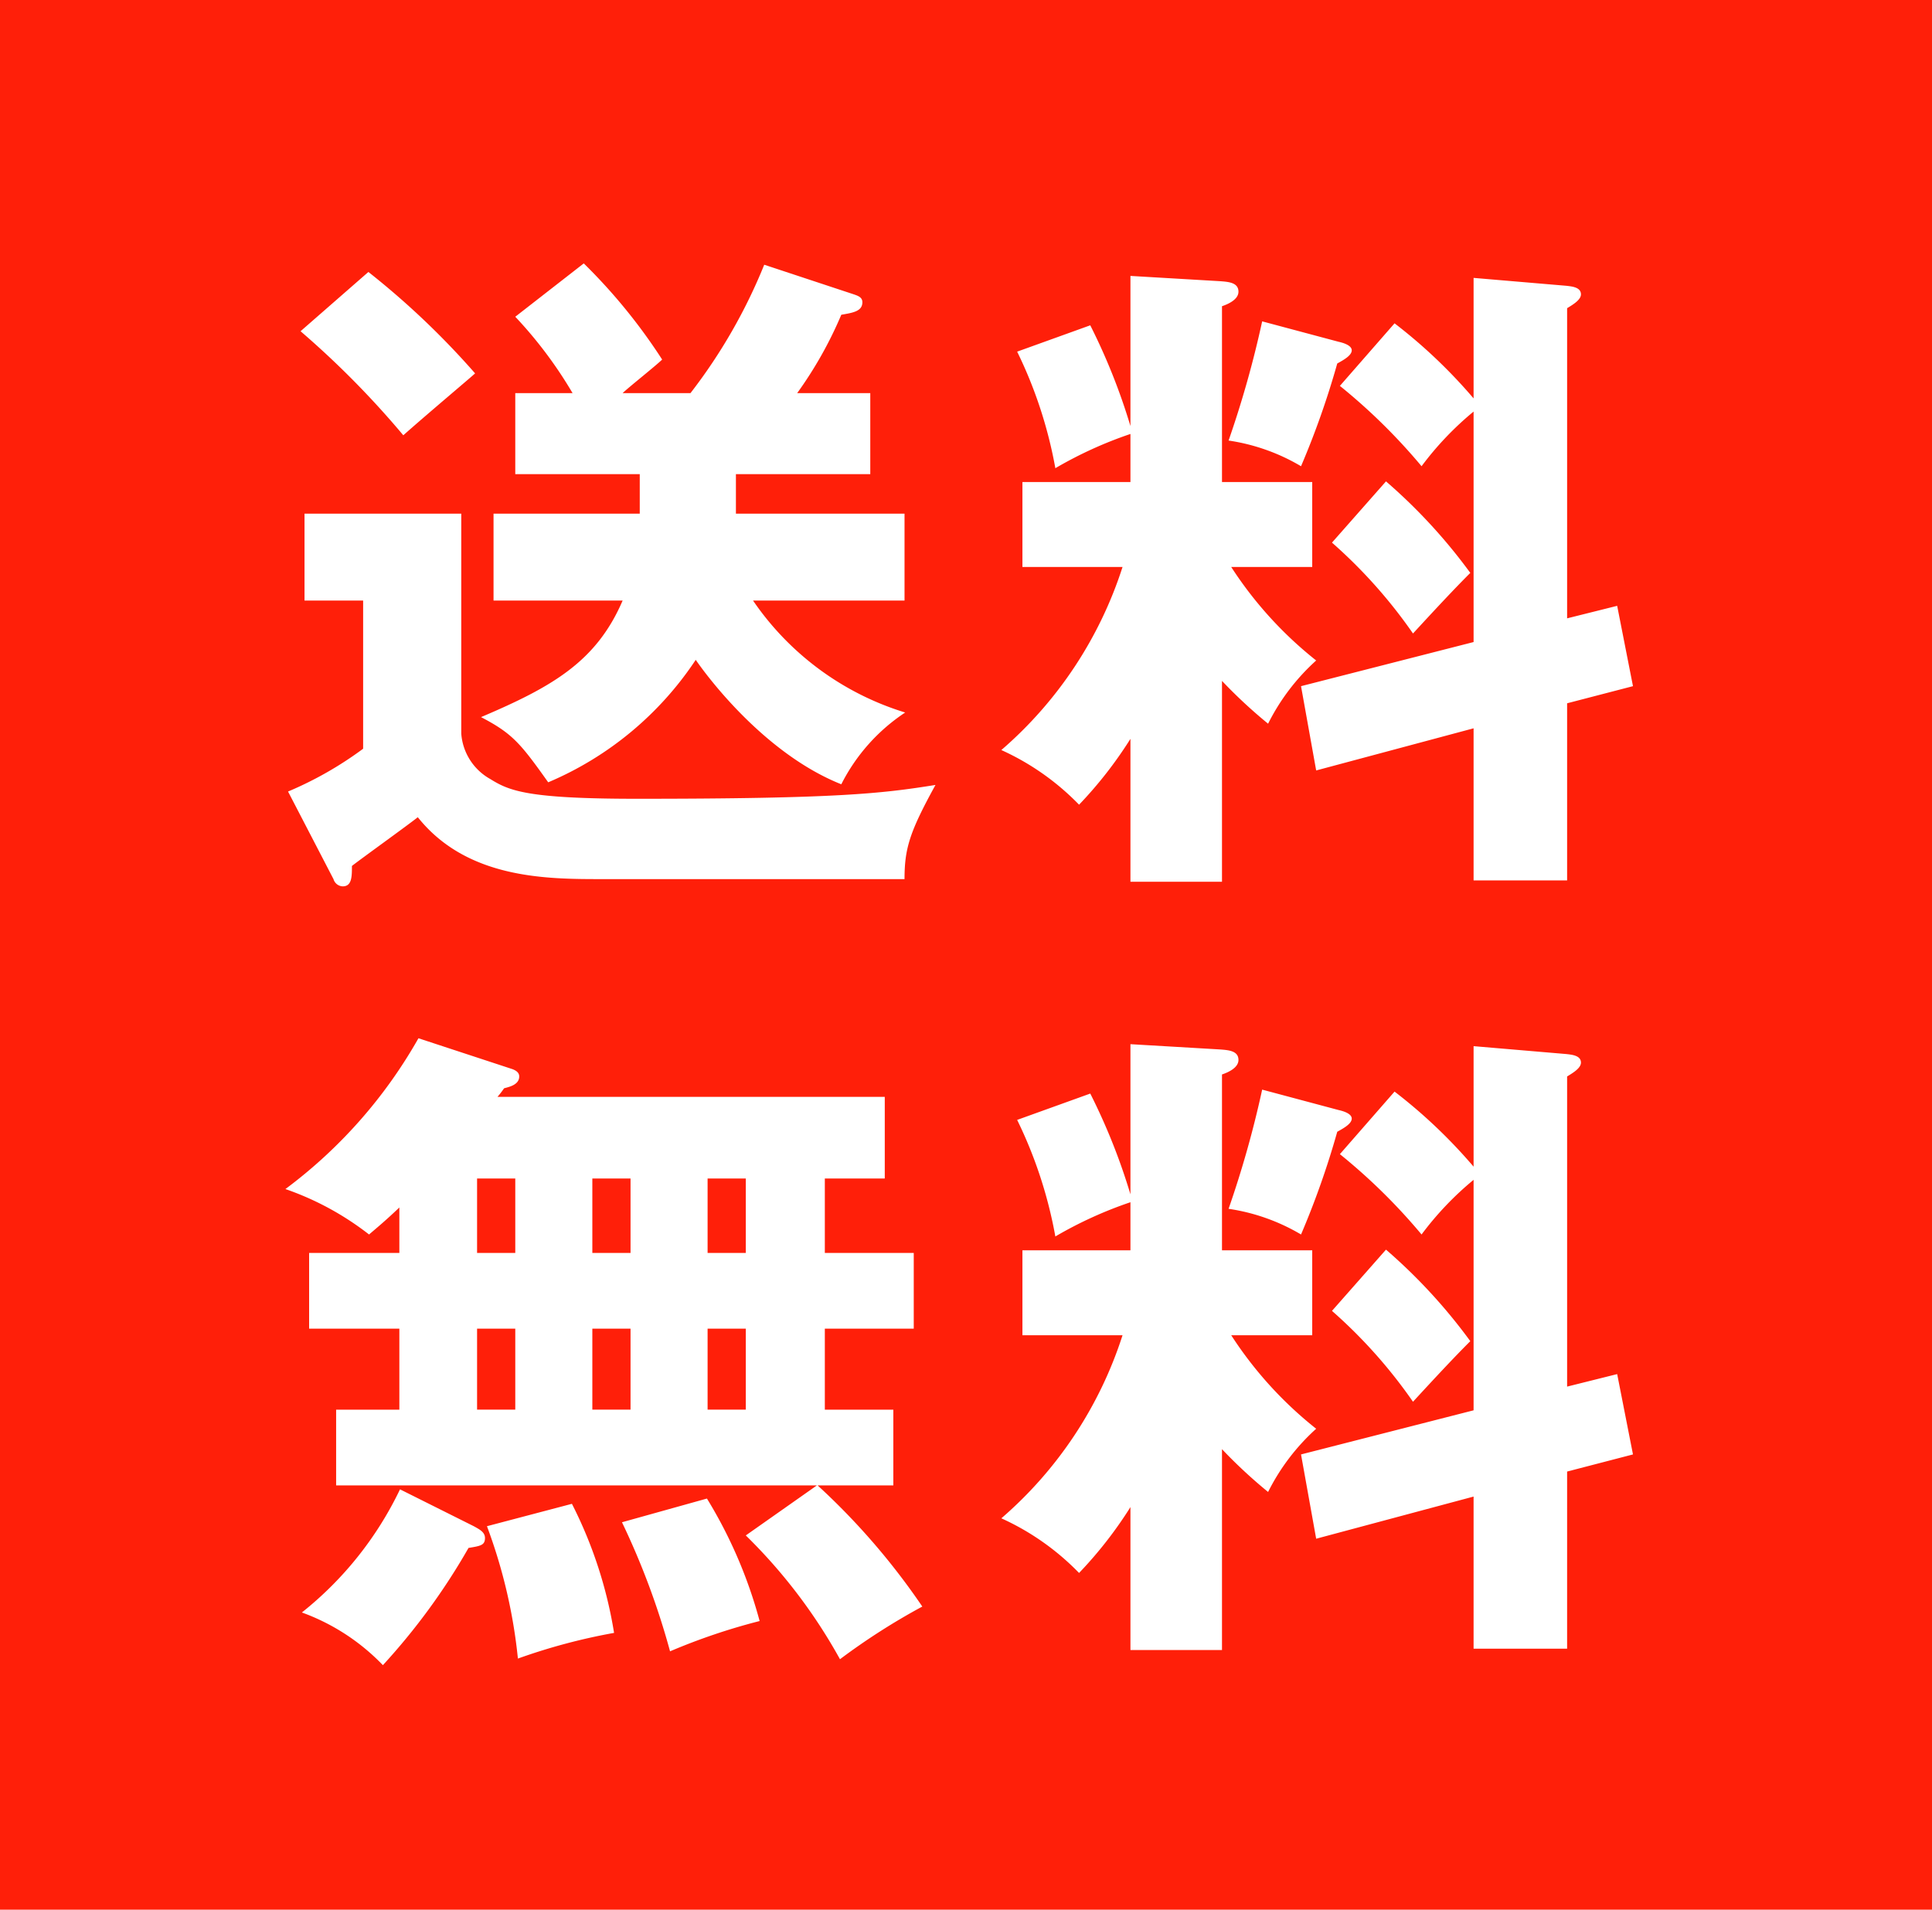 <svg xmlns="http://www.w3.org/2000/svg" width="88" height="87" viewBox="0 0 88 87">
  <g id="icon_free" transform="translate(0.518 -0.004)">
    <rect id="長方形_61" data-name="長方形 61" width="88" height="87" transform="translate(-0.518 0.004)" fill="#ff1f09"/>
    <path id="パス_525" data-name="パス 525" d="M-15.69-10.59c-1.2,2.79-3.21,3.93-6.45,5.31,1.44.75,1.8,1.2,3.06,2.97a15.137,15.137,0,0,0,6.72-5.58c.45.66,3.09,4.26,6.63,5.67A8.531,8.531,0,0,1-2.82-5.49a13,13,0,0,1-6.93-5.1h6.9v-3.96h-7.68v-1.8h6.12v-3.69H-7.74a18.234,18.234,0,0,0,2.01-3.57c.51-.09.96-.15.96-.57,0-.24-.21-.3-.48-.39l-3.99-1.32a24.632,24.632,0,0,1-3.36,5.85h-3.09c.24-.24,1.53-1.26,1.8-1.53a25.551,25.551,0,0,0-3.57-4.38l-3.12,2.43a19.4,19.4,0,0,1,2.61,3.48h-2.61v3.69h5.67v1.8h-6.66v3.96ZM-30.36-22.86a40.977,40.977,0,0,1,4.68,4.74c1.08-.96,3.15-2.7,3.27-2.82a36.5,36.5,0,0,0-4.86-4.62Zm.18,8.31v3.96h2.67v6.75a16.491,16.491,0,0,1-3.42,1.95l2.07,3.99a.456.456,0,0,0,.42.33c.42,0,.42-.45.42-.93.42-.33,2.55-1.86,3-2.22,2.25,2.82,5.88,2.82,8.4,2.82H-2.85c0-1.41.24-2.16,1.41-4.29-2.43.39-4.47.63-13.59.63-5.01,0-5.82-.36-6.69-.9a2.585,2.585,0,0,1-1.32-2.07V-14.55ZM11.61-6.93a22.616,22.616,0,0,0,2.1,1.95A9.742,9.742,0,0,1,15.9-7.86a17.689,17.689,0,0,1-3.87-4.26h3.69v-3.87H11.61V-24c.27-.09.75-.3.75-.66,0-.42-.45-.45-.84-.48l-4.08-.24v6.84a28.085,28.085,0,0,0-1.83-4.59l-3.33,1.2a20.262,20.262,0,0,1,1.74,5.31,18.536,18.536,0,0,1,3.42-1.56v2.19H2.52v3.87H7.08A18.488,18.488,0,0,1,1.56-3.78,11.592,11.592,0,0,1,5.1-1.29a18.852,18.852,0,0,0,2.34-3V2.22h4.17Zm1.83-16.38a46.652,46.652,0,0,1-1.53,5.43,9.046,9.046,0,0,1,3.3,1.17,38.482,38.482,0,0,0,1.65-4.68c.27-.15.66-.36.66-.6,0-.21-.33-.33-.6-.39ZM27.33-9.78V-23.91c.3-.18.63-.39.63-.63,0-.33-.42-.36-.66-.39l-4.23-.36v5.49a23.648,23.648,0,0,0-3.6-3.42l-2.49,2.85a26.688,26.688,0,0,1,3.72,3.66,14.257,14.257,0,0,1,2.37-2.49V-8.7L15.21-6.69l.69,3.84,7.17-1.92V2.16h4.26V-5.91l3-.78-.72-3.66ZM16.62-13.23a22.822,22.822,0,0,1,3.69,4.14c1.05-1.14,1.86-2.01,2.61-2.76a24.93,24.93,0,0,0-3.84-4.17ZM-10.08,32a24.407,24.407,0,0,1,4.29,5.64,30,30,0,0,1,3.75-2.4,31.5,31.5,0,0,0-4.77-5.52h3.45V26.27H-6.48V22.58h4.05V19.13H-6.48V15.74h2.73V12.02H-21.39a4.409,4.409,0,0,0,.3-.39c.21-.06.69-.15.69-.54,0-.18-.15-.27-.3-.33l-4.29-1.41a22.165,22.165,0,0,1-6.06,6.87,13.238,13.238,0,0,1,3.81,2.07c.42-.36.75-.63,1.38-1.23v2.07h-4.11v3.45h4.11v3.69h-2.88v3.45h21.9Zm-6.99-9.42h1.74v3.69h-1.74Zm0-6.84h1.74v3.39h-1.74Zm-5.25,6.84h1.74v3.69h-1.74Zm0-6.84h1.74v3.39h-1.74Zm12.24,0v3.39h-1.74V15.74Zm0,6.84v3.69h-1.74V22.58ZM-25.83,29.9a15.972,15.972,0,0,1-4.47,5.61,9.708,9.708,0,0,1,3.69,2.4,29.443,29.443,0,0,0,3.9-5.34c.54-.09.75-.12.75-.45,0-.27-.24-.39-.51-.54Zm3.96,1.68a24.119,24.119,0,0,1,1.41,6.03,27.263,27.263,0,0,1,4.38-1.17A19.9,19.9,0,0,0-18,30.56Zm6.15-.18a34.55,34.55,0,0,1,2.19,5.88A28.166,28.166,0,0,1-9.45,35.9a21.192,21.192,0,0,0-2.4-5.58Zm27.33-3.33a22.616,22.616,0,0,0,2.1,1.95,9.742,9.742,0,0,1,2.19-2.88,17.689,17.689,0,0,1-3.87-4.26h3.69V19.01H11.61V11c.27-.09.75-.3.75-.66,0-.42-.45-.45-.84-.48L7.44,9.62v6.84a28.085,28.085,0,0,0-1.83-4.59l-3.33,1.2a20.262,20.262,0,0,1,1.74,5.31,18.536,18.536,0,0,1,3.42-1.56v2.19H2.52v3.87H7.08a18.488,18.488,0,0,1-5.52,8.34A11.592,11.592,0,0,1,5.1,33.71a18.852,18.852,0,0,0,2.34-3v6.51h4.17Zm1.83-16.38a46.652,46.652,0,0,1-1.53,5.43,9.046,9.046,0,0,1,3.3,1.17,38.482,38.482,0,0,0,1.65-4.68c.27-.15.66-.36.66-.6,0-.21-.33-.33-.6-.39ZM27.33,25.22V11.09c.3-.18.63-.39.63-.63,0-.33-.42-.36-.66-.39l-4.23-.36V15.2a23.648,23.648,0,0,0-3.6-3.42l-2.49,2.85a26.688,26.688,0,0,1,3.72,3.66,14.257,14.257,0,0,1,2.37-2.49V26.3l-7.86,2.01.69,3.84,7.17-1.92v6.93h4.26V29.09l3-.78-.72-3.66ZM16.62,21.77a22.822,22.822,0,0,1,3.69,4.14c1.05-1.14,1.86-2.01,2.61-2.76a24.93,24.93,0,0,0-3.84-4.17Z" transform="translate(43.532 37.954)" fill="#fff"/>
  </g>
</svg>
